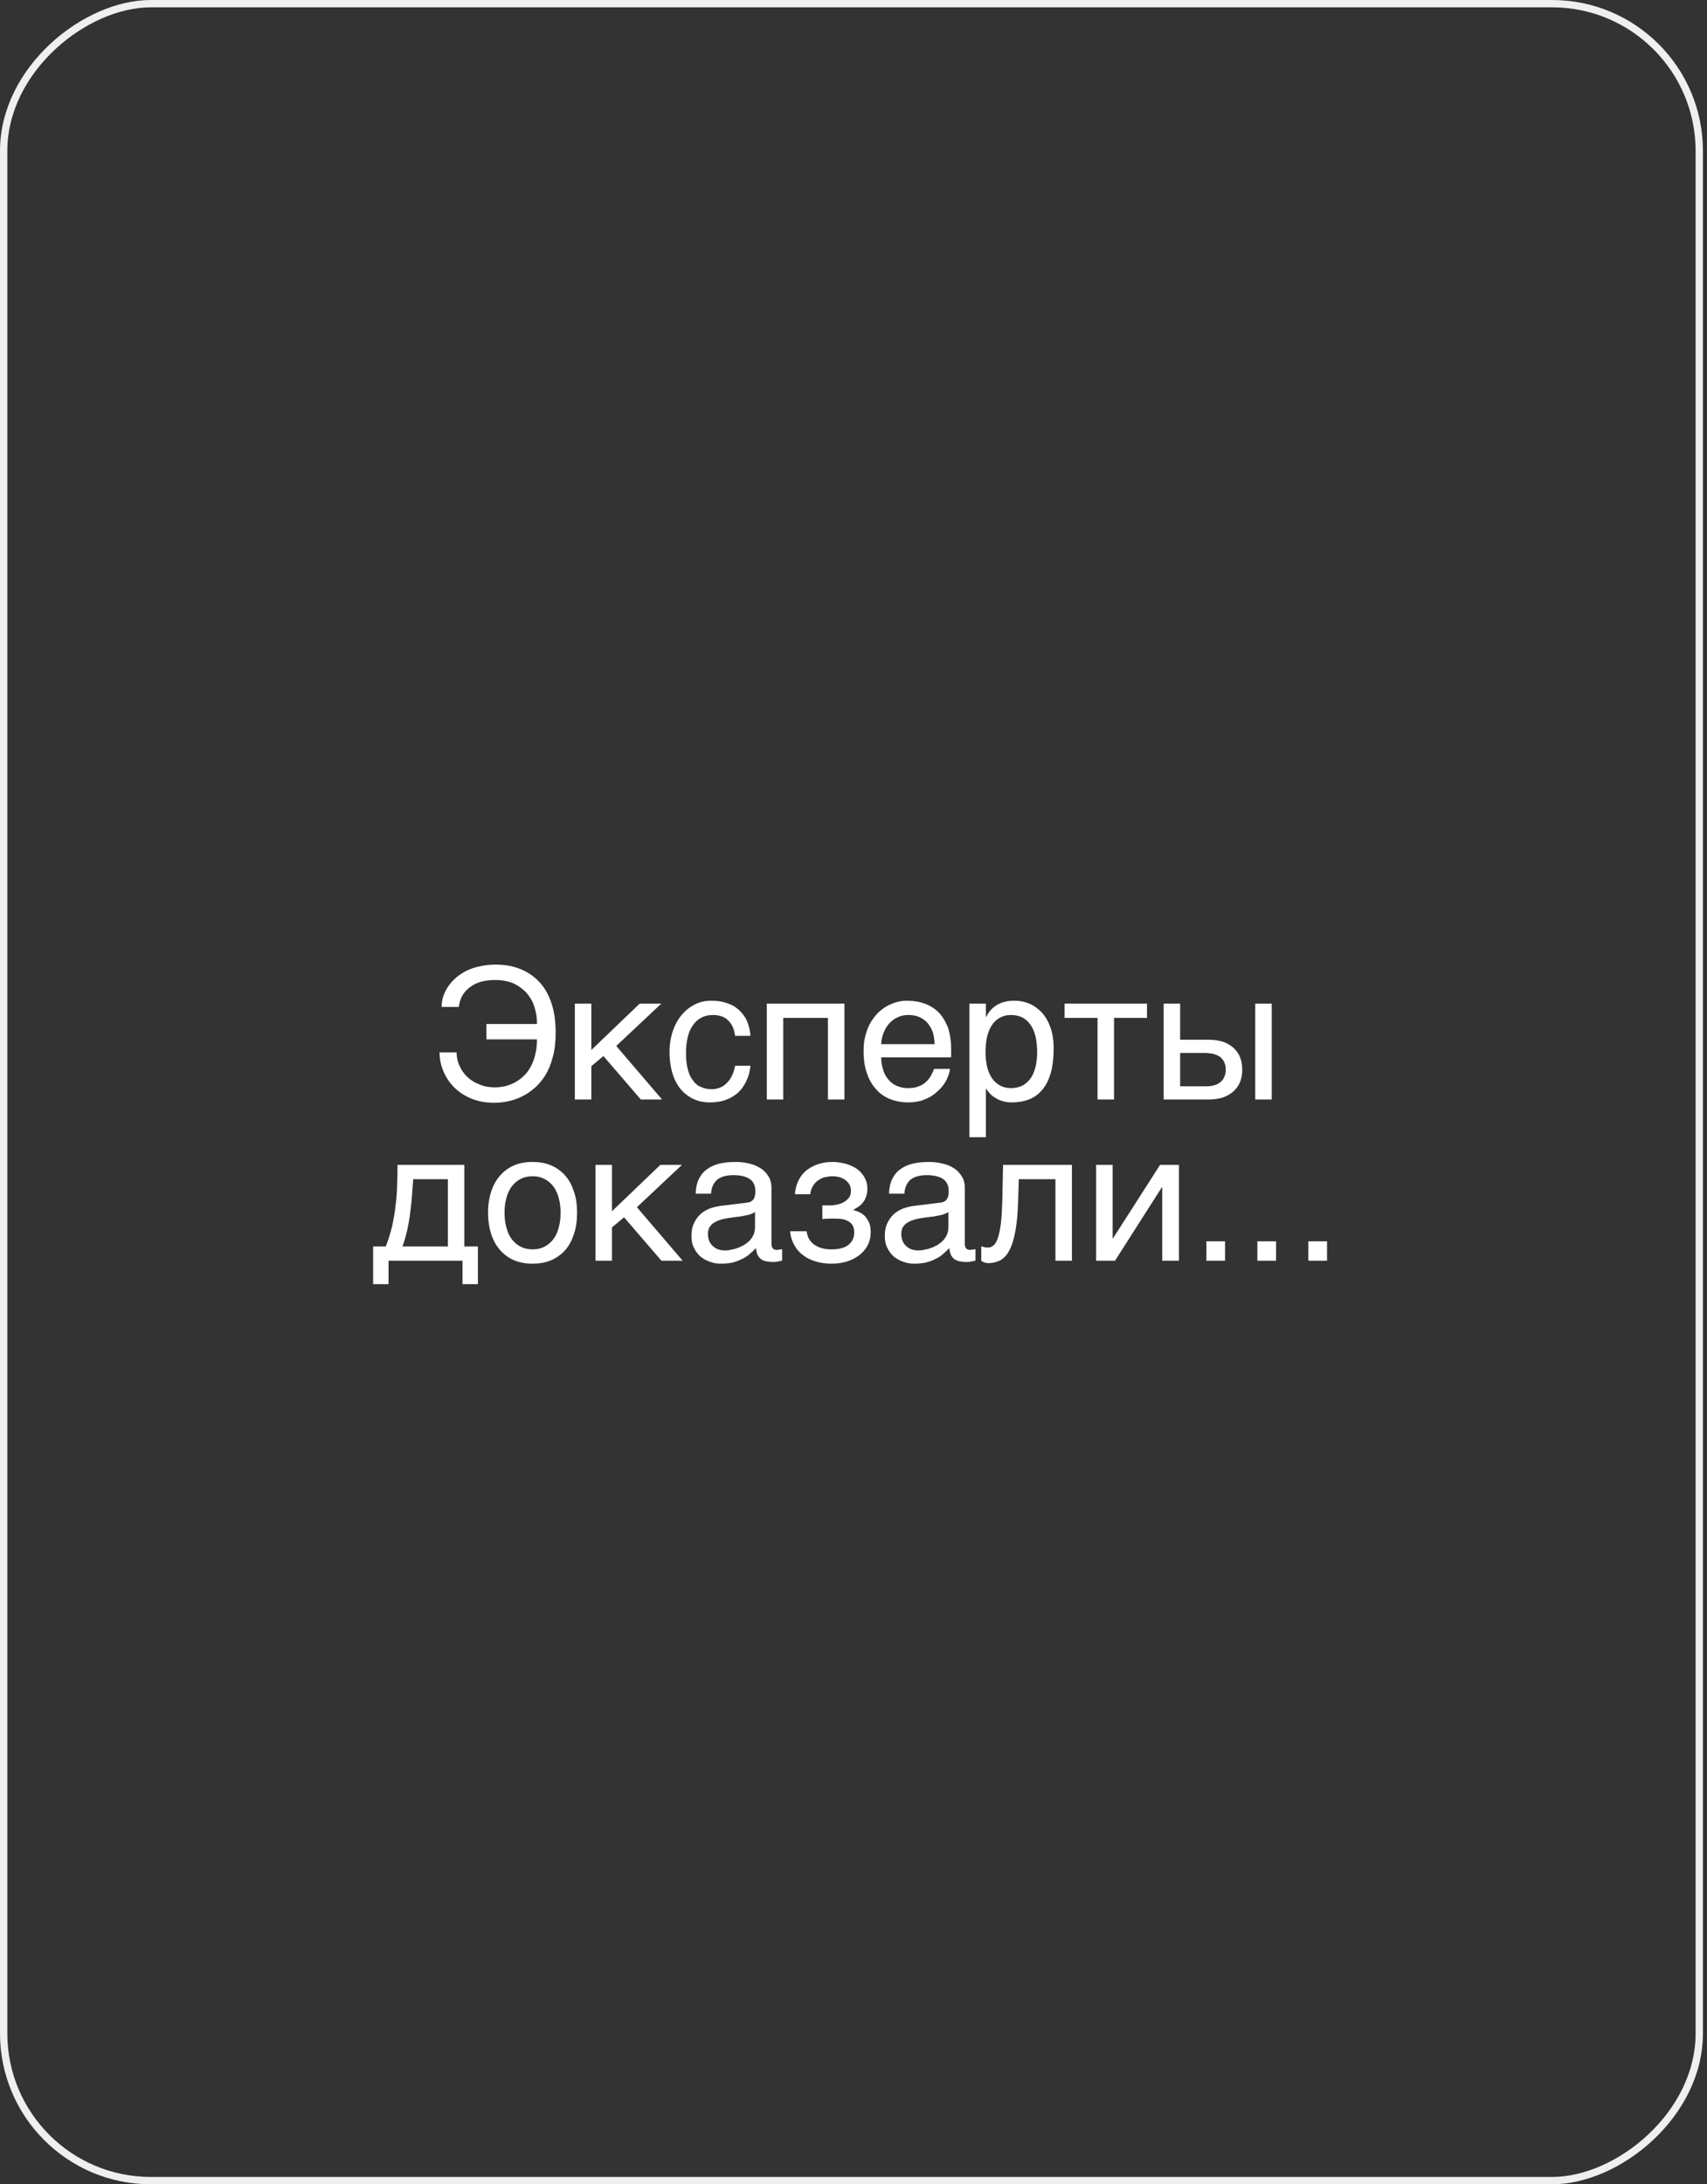 <?xml version="1.0" encoding="UTF-8"?> <svg xmlns="http://www.w3.org/2000/svg" width="233" height="298" viewBox="0 0 233 298" fill="none"><rect x="0" y="0" width="233" height="298" fill="#333333" stroke="none"/><rect x="0.5" y="297.5" width="297" height="231.445" rx="20.088" transform="rotate(-90 0.5 297.5)" stroke="#EFEFEF"></rect><path d="M73.297 139.7C73.323 138.95 73.198 138.2 72.972 137.475C72.772 136.75 72.422 136.125 71.948 135.55C71.472 135 70.873 134.55 70.172 134.2C69.422 133.875 68.573 133.7 67.547 133.7C66.948 133.7 66.347 133.775 65.797 133.9C65.222 134.05 64.722 134.275 64.297 134.575C63.847 134.875 63.472 135.25 63.172 135.725C62.898 136.175 62.697 136.725 62.623 137.375H60.273C60.273 136.95 60.347 136.475 60.472 136.025C60.623 135.575 60.822 135.125 61.097 134.7C61.373 134.275 61.697 133.875 62.123 133.5C62.523 133.125 62.998 132.8 63.547 132.5C64.097 132.225 64.698 132 65.397 131.85C66.073 131.7 66.797 131.6 67.623 131.6C68.347 131.6 69.047 131.675 69.722 131.8C70.422 131.95 71.073 132.2 71.672 132.5C72.297 132.825 72.847 133.225 73.347 133.7C73.873 134.2 74.323 134.775 74.672 135.45C75.047 136.15 75.347 136.95 75.547 137.85C75.748 138.75 75.847 139.775 75.847 140.9C75.847 142.175 75.722 143.25 75.448 144.225C75.198 145.2 74.847 146.025 74.422 146.725C73.972 147.425 73.472 148.025 72.897 148.5C72.323 148.975 71.748 149.375 71.123 149.65C70.498 149.95 69.873 150.15 69.222 150.275C68.597 150.4 67.998 150.45 67.422 150.45C66.272 150.45 65.248 150.25 64.323 149.875C63.422 149.5 62.623 148.975 61.998 148.35C61.373 147.725 60.873 146.975 60.523 146.15C60.172 145.325 59.998 144.475 59.998 143.575H62.322C62.322 144.225 62.447 144.825 62.722 145.4C62.972 145.975 63.322 146.5 63.797 146.925C64.248 147.375 64.797 147.7 65.448 147.95C66.073 148.225 66.772 148.35 67.547 148.35C67.948 148.35 68.373 148.3 68.797 148.225C69.248 148.125 69.672 147.975 70.097 147.775C70.522 147.55 70.922 147.3 71.323 146.95C71.698 146.625 72.047 146.225 72.323 145.725C72.623 145.25 72.847 144.675 73.022 144.025C73.198 143.375 73.297 142.65 73.297 141.8H66.397V139.7H73.297ZM80.715 143.25L87.314 136.925H90.264L84.115 142.7L90.365 150H87.465L82.365 144.075L80.715 145.45V150H78.465V136.925H80.715V143.25ZM102.436 145.4C102.411 145.725 102.336 146.05 102.261 146.425C102.161 146.825 102.011 147.175 101.836 147.55C101.661 147.925 101.436 148.275 101.161 148.625C100.886 148.95 100.536 149.275 100.136 149.525C99.736 149.8 99.261 150 98.711 150.175C98.161 150.325 97.536 150.4 96.836 150.4C96.461 150.4 96.061 150.35 95.636 150.275C95.186 150.175 94.786 150 94.386 149.8C93.986 149.575 93.611 149.3 93.236 148.95C92.886 148.6 92.561 148.175 92.286 147.65C92.011 147.15 91.786 146.55 91.636 145.85C91.486 145.2 91.386 144.4 91.386 143.525C91.386 142.45 91.561 141.475 91.861 140.6C92.161 139.725 92.586 139 93.111 138.4C93.611 137.8 94.211 137.35 94.911 137C95.586 136.675 96.311 136.525 97.061 136.525C97.761 136.525 98.361 136.6 98.886 136.75C99.411 136.9 99.861 137.075 100.261 137.325C100.636 137.575 100.961 137.85 101.236 138.175C101.511 138.5 101.736 138.825 101.911 139.175C102.061 139.55 102.186 139.9 102.286 140.275C102.361 140.625 102.411 141 102.436 141.325H100.336C100.236 140.425 99.911 139.725 99.411 139.225C98.911 138.725 98.211 138.475 97.311 138.475C96.686 138.475 96.161 138.6 95.711 138.85C95.236 139.1 94.861 139.45 94.561 139.9C94.236 140.35 94.011 140.9 93.861 141.55C93.711 142.2 93.636 142.875 93.636 143.65C93.636 144.525 93.711 145.25 93.886 145.875C94.036 146.5 94.261 147 94.586 147.4C94.886 147.825 95.236 148.125 95.686 148.3C96.111 148.5 96.611 148.6 97.161 148.6C97.561 148.6 97.911 148.525 98.286 148.375C98.636 148.25 98.936 148.025 99.211 147.75C99.486 147.475 99.736 147.15 99.911 146.75C100.111 146.35 100.261 145.9 100.336 145.4H102.436ZM106.911 150H104.661V136.925H115.261V150H113.011V138.875H106.911V150ZM129.677 145.825C129.602 146.4 129.402 146.95 129.102 147.5C128.802 148.05 128.402 148.525 127.902 148.95C127.427 149.4 126.852 149.75 126.202 150C125.527 150.275 124.777 150.4 123.977 150.4C123.102 150.4 122.302 150.25 121.552 149.975C120.802 149.675 120.152 149.25 119.627 148.65C119.077 148.075 118.652 147.35 118.352 146.475C118.027 145.6 117.877 144.55 117.877 143.375C117.877 142.575 117.952 141.85 118.152 141.2C118.327 140.55 118.552 139.975 118.852 139.475C119.152 138.975 119.502 138.525 119.877 138.15C120.277 137.775 120.677 137.475 121.127 137.225C121.552 137 122.002 136.825 122.452 136.7C122.902 136.575 123.352 136.525 123.777 136.525C124.677 136.525 125.477 136.65 126.227 136.925C126.977 137.2 127.602 137.6 128.152 138.15C128.677 138.7 129.077 139.4 129.402 140.2C129.677 141.05 129.827 142.025 129.827 143.125V144.25H120.277C120.277 144.875 120.377 145.45 120.552 145.975C120.702 146.5 120.952 146.925 121.277 147.3C121.577 147.675 121.977 147.95 122.427 148.15C122.877 148.35 123.377 148.45 123.952 148.45C124.527 148.45 125.027 148.375 125.427 148.2C125.827 148.05 126.152 147.85 126.427 147.575C126.702 147.325 126.902 147.05 127.077 146.75C127.252 146.425 127.377 146.125 127.502 145.825H129.677ZM127.577 142.45C127.552 141.825 127.452 141.25 127.302 140.75C127.102 140.25 126.852 139.85 126.552 139.5C126.252 139.175 125.852 138.925 125.427 138.725C124.977 138.55 124.502 138.475 123.952 138.475C123.452 138.475 122.977 138.575 122.552 138.775C122.102 138.975 121.727 139.25 121.402 139.6C121.077 139.95 120.827 140.375 120.627 140.85C120.427 141.35 120.302 141.875 120.277 142.45H127.577ZM134.569 138.725H134.619C134.769 138.425 134.944 138.125 135.169 137.875C135.394 137.6 135.669 137.375 135.994 137.15C136.294 136.975 136.644 136.8 137.069 136.7C137.469 136.575 137.944 136.525 138.469 136.525C139.169 136.525 139.844 136.65 140.494 136.925C141.144 137.2 141.694 137.6 142.194 138.125C142.694 138.675 143.094 139.35 143.369 140.15C143.669 140.975 143.819 141.9 143.819 142.975C143.819 144.325 143.694 145.45 143.419 146.4C143.144 147.35 142.769 148.1 142.244 148.7C141.744 149.3 141.144 149.725 140.444 150C139.719 150.275 138.944 150.4 138.069 150.4C137.644 150.4 137.244 150.35 136.869 150.225C136.494 150.125 136.144 149.975 135.869 149.775C135.544 149.6 135.294 149.4 135.094 149.175C134.894 148.95 134.719 148.725 134.619 148.525H134.569V155.15H132.319V136.925H134.569V138.725ZM134.519 143.525C134.519 144.25 134.594 144.875 134.719 145.475C134.869 146.075 135.069 146.6 135.369 147.05C135.644 147.475 136.019 147.825 136.469 148.075C136.894 148.325 137.394 148.45 137.994 148.45C138.619 148.45 139.144 148.325 139.619 148.075C140.069 147.825 140.419 147.475 140.719 147.05C141.019 146.6 141.219 146.075 141.369 145.475C141.494 144.875 141.569 144.25 141.569 143.525C141.569 142.775 141.494 142.125 141.369 141.5C141.219 140.875 141.019 140.35 140.719 139.9C140.419 139.45 140.069 139.1 139.619 138.85C139.144 138.6 138.619 138.475 137.994 138.475C137.394 138.475 136.894 138.6 136.469 138.85C136.019 139.1 135.644 139.45 135.369 139.9C135.069 140.35 134.869 140.875 134.719 141.5C134.594 142.125 134.519 142.775 134.519 143.525ZM145.311 136.925H156.561V138.875H152.061V150H149.811V138.875H145.311V136.925ZM161.086 141.85H165.011C165.711 141.85 166.361 141.95 166.936 142.125C167.486 142.325 167.961 142.6 168.361 142.95C168.736 143.3 169.061 143.725 169.261 144.225C169.461 144.725 169.561 145.3 169.561 145.925C169.561 146.55 169.461 147.125 169.261 147.625C169.061 148.125 168.736 148.55 168.361 148.9C167.961 149.25 167.486 149.525 166.936 149.725C166.361 149.9 165.711 150 165.011 150H158.836V136.925H161.086V141.85ZM173.586 150H171.336V136.925H173.586V150ZM164.561 148.2C164.961 148.2 165.311 148.175 165.661 148.075C165.986 148 166.286 147.875 166.536 147.675C166.761 147.5 166.961 147.275 167.086 146.975C167.236 146.7 167.311 146.35 167.311 145.925C167.311 145.525 167.236 145.175 167.086 144.875C166.961 144.6 166.761 144.35 166.511 144.175C166.236 144 165.936 143.85 165.561 143.775C165.211 143.7 164.811 143.65 164.361 143.65H161.086V148.2H164.561ZM53.032 175.2H50.931V170.05H52.657C53.007 169.175 53.282 168.275 53.507 167.35C53.706 166.425 53.882 165.525 53.981 164.575C54.106 163.65 54.181 162.7 54.206 161.775C54.231 160.825 54.257 159.875 54.257 158.925H63.382V170.05H65.231V175.2H63.132V172H53.032V175.2ZM56.407 160.875C56.331 161.625 56.306 162.375 56.231 163.15C56.181 163.95 56.081 164.725 55.981 165.5C55.882 166.3 55.757 167.075 55.581 167.825C55.407 168.6 55.206 169.35 54.931 170.05H61.132V160.875H56.407ZM78.768 165.45C78.768 166.525 78.643 167.475 78.343 168.35C78.068 169.2 77.693 169.925 77.168 170.525C76.643 171.125 75.993 171.6 75.243 171.925C74.493 172.25 73.643 172.4 72.693 172.4C71.743 172.4 70.893 172.25 70.143 171.925C69.393 171.6 68.768 171.125 68.243 170.525C67.718 169.925 67.318 169.2 67.043 168.35C66.768 167.475 66.618 166.525 66.618 165.45C66.618 164.375 66.768 163.425 67.043 162.575C67.318 161.725 67.718 161 68.243 160.4C68.768 159.8 69.393 159.325 70.143 159C70.893 158.675 71.743 158.525 72.693 158.525C73.643 158.525 74.493 158.675 75.243 159C75.993 159.325 76.643 159.8 77.168 160.4C77.693 161 78.068 161.725 78.343 162.575C78.643 163.425 78.768 164.375 78.768 165.45ZM76.518 165.45C76.518 164.725 76.443 164.05 76.268 163.45C76.118 162.85 75.868 162.325 75.543 161.875C75.218 161.45 74.818 161.1 74.343 160.85C73.868 160.6 73.318 160.475 72.693 160.475C72.068 160.475 71.518 160.6 71.043 160.85C70.568 161.1 70.168 161.45 69.843 161.875C69.518 162.325 69.268 162.85 69.118 163.45C68.943 164.05 68.868 164.725 68.868 165.45C68.868 166.175 68.943 166.85 69.118 167.45C69.268 168.075 69.518 168.6 69.843 169.05C70.168 169.475 70.568 169.825 71.043 170.075C71.518 170.325 72.068 170.45 72.693 170.45C73.318 170.45 73.868 170.325 74.343 170.075C74.818 169.825 75.218 169.475 75.543 169.05C75.868 168.6 76.118 168.075 76.268 167.45C76.443 166.85 76.518 166.175 76.518 165.45ZM83.534 165.25L90.134 158.925H93.084L86.934 164.7L93.184 172H90.284L85.184 166.075L83.534 167.45V172H81.284V158.925H83.534V165.25ZM94.956 162.85C94.981 162.05 95.131 161.375 95.406 160.825C95.681 160.275 96.056 159.825 96.531 159.5C97.006 159.15 97.556 158.9 98.206 158.75C98.856 158.6 99.556 158.525 100.331 158.525C100.956 158.525 101.581 158.575 102.181 158.725C102.781 158.85 103.306 159.05 103.756 159.35C104.231 159.625 104.606 160.025 104.881 160.475C105.181 160.925 105.306 161.5 105.306 162.15V169.75C105.306 169.95 105.356 170.15 105.481 170.3C105.581 170.45 105.781 170.525 106.031 170.525C106.131 170.525 106.256 170.5 106.381 170.475C106.506 170.475 106.631 170.45 106.756 170.425V171.975C106.581 172.025 106.381 172.075 106.206 172.1C106.031 172.15 105.806 172.175 105.556 172.175C105.156 172.175 104.831 172.125 104.556 172.075C104.256 172 104.031 171.9 103.831 171.75C103.656 171.6 103.506 171.4 103.381 171.15C103.281 170.925 103.231 170.625 103.181 170.275C102.906 170.575 102.606 170.85 102.306 171.1C102.006 171.375 101.656 171.6 101.256 171.775C100.881 171.975 100.456 172.125 99.981 172.25C99.506 172.35 98.981 172.4 98.381 172.4C97.881 172.4 97.406 172.325 96.931 172.15C96.456 172 96.006 171.75 95.631 171.45C95.256 171.125 94.956 170.725 94.731 170.25C94.481 169.8 94.381 169.25 94.381 168.625C94.381 167.95 94.481 167.375 94.731 166.875C94.956 166.375 95.256 165.975 95.606 165.65C95.981 165.3 96.406 165.075 96.881 164.875C97.356 164.7 97.831 164.6 98.306 164.525L101.981 164.075C102.331 164.05 102.606 163.9 102.806 163.675C103.006 163.425 103.106 163.075 103.106 162.55C103.106 161.75 102.856 161.2 102.331 160.85C101.806 160.5 101.081 160.325 100.106 160.325C99.106 160.325 98.381 160.55 97.881 160.95C97.406 161.375 97.106 162 97.056 162.85H94.956ZM103.056 165.35C102.881 165.475 102.656 165.575 102.406 165.675C102.131 165.75 101.831 165.825 101.531 165.875C101.206 165.95 100.856 166 100.506 166.025L99.431 166.175C99.031 166.25 98.656 166.3 98.306 166.425C97.981 166.525 97.681 166.675 97.431 166.825C97.156 167 96.981 167.225 96.831 167.45C96.706 167.7 96.631 167.975 96.631 168.3C96.631 168.675 96.681 169 96.806 169.3C96.931 169.575 97.081 169.825 97.306 170C97.506 170.2 97.756 170.35 98.031 170.45C98.331 170.55 98.656 170.6 99.006 170.6C99.231 170.6 99.481 170.575 99.756 170.5C100.056 170.45 100.331 170.4 100.631 170.275C100.956 170.175 101.231 170.025 101.531 169.875C101.806 169.7 102.081 169.5 102.306 169.275C102.531 169.025 102.706 168.775 102.856 168.45C102.981 168.15 103.056 167.825 103.056 167.45V165.35ZM113.397 164.45C113.697 164.45 113.997 164.4 114.322 164.325C114.647 164.25 114.947 164.15 115.222 163.975C115.497 163.825 115.697 163.625 115.897 163.375C116.072 163.125 116.147 162.8 116.147 162.45C116.147 162.2 116.097 161.95 115.997 161.7C115.872 161.475 115.697 161.25 115.497 161.075C115.272 160.875 115.022 160.75 114.672 160.625C114.347 160.525 113.972 160.475 113.547 160.475C113.322 160.475 113.047 160.525 112.747 160.575C112.422 160.625 112.122 160.75 111.847 160.925C111.522 161.1 111.272 161.35 111.047 161.675C110.822 162 110.647 162.425 110.597 162.925H108.497C108.547 162.35 108.672 161.825 108.847 161.375C109.022 160.95 109.247 160.55 109.522 160.225C109.797 159.9 110.097 159.625 110.422 159.425C110.772 159.2 111.122 159.025 111.472 158.9C111.847 158.75 112.197 158.675 112.572 158.6C112.947 158.55 113.297 158.525 113.622 158.525C114.197 158.525 114.772 158.6 115.347 158.75C115.922 158.9 116.447 159.125 116.897 159.425C117.347 159.725 117.697 160.125 117.972 160.575C118.247 161.05 118.397 161.575 118.397 162.2C118.397 162.625 118.322 162.95 118.222 163.25C118.122 163.575 117.972 163.825 117.772 164.075C117.597 164.3 117.397 164.475 117.147 164.65C116.922 164.8 116.697 164.925 116.497 165.05V165.1C116.722 165.15 116.972 165.225 117.247 165.35C117.522 165.475 117.772 165.65 118.022 165.875C118.247 166.125 118.447 166.425 118.622 166.775C118.772 167.15 118.847 167.575 118.847 168.1C118.847 168.85 118.672 169.475 118.372 170C118.072 170.55 117.647 170.975 117.147 171.35C116.647 171.7 116.072 171.975 115.447 172.15C114.797 172.325 114.172 172.4 113.522 172.4C112.697 172.4 111.947 172.3 111.272 172.075C110.597 171.875 110.022 171.575 109.522 171.175C109.047 170.8 108.647 170.325 108.372 169.775C108.072 169.225 107.897 168.625 107.847 167.975H110.097C110.172 168.45 110.297 168.85 110.522 169.175C110.747 169.475 110.997 169.75 111.322 169.925C111.622 170.1 111.972 170.25 112.347 170.325C112.722 170.425 113.097 170.45 113.497 170.45C114.522 170.45 115.297 170.25 115.822 169.825C116.347 169.4 116.597 168.85 116.597 168.15C116.597 167.85 116.547 167.575 116.472 167.35C116.372 167.125 116.197 166.9 115.997 166.75C115.772 166.575 115.472 166.45 115.122 166.35C114.747 166.275 114.297 166.25 113.772 166.25H113.422C113.272 166.25 113.147 166.25 112.997 166.275H112.597L112.247 166.325V164.45H113.397ZM121.347 162.85C121.372 162.05 121.522 161.375 121.797 160.825C122.072 160.275 122.447 159.825 122.922 159.5C123.397 159.15 123.947 158.9 124.597 158.75C125.247 158.6 125.947 158.525 126.722 158.525C127.347 158.525 127.972 158.575 128.572 158.725C129.172 158.85 129.697 159.05 130.147 159.35C130.622 159.625 130.997 160.025 131.272 160.475C131.572 160.925 131.697 161.5 131.697 162.15V169.75C131.697 169.95 131.747 170.15 131.872 170.3C131.972 170.45 132.172 170.525 132.422 170.525C132.522 170.525 132.647 170.5 132.772 170.475C132.897 170.475 133.022 170.45 133.147 170.425V171.975C132.972 172.025 132.772 172.075 132.597 172.1C132.422 172.15 132.197 172.175 131.947 172.175C131.547 172.175 131.222 172.125 130.947 172.075C130.647 172 130.422 171.9 130.222 171.75C130.047 171.6 129.897 171.4 129.772 171.15C129.672 170.925 129.622 170.625 129.572 170.275C129.297 170.575 128.997 170.85 128.697 171.1C128.397 171.375 128.047 171.6 127.647 171.775C127.272 171.975 126.847 172.125 126.372 172.25C125.897 172.35 125.372 172.4 124.772 172.4C124.272 172.4 123.797 172.325 123.322 172.15C122.847 172 122.397 171.75 122.022 171.45C121.647 171.125 121.347 170.725 121.122 170.25C120.872 169.8 120.772 169.25 120.772 168.625C120.772 167.95 120.872 167.375 121.122 166.875C121.347 166.375 121.647 165.975 121.997 165.65C122.372 165.3 122.797 165.075 123.272 164.875C123.747 164.7 124.222 164.6 124.697 164.525L128.372 164.075C128.722 164.05 128.997 163.9 129.197 163.675C129.397 163.425 129.497 163.075 129.497 162.55C129.497 161.75 129.247 161.2 128.722 160.85C128.197 160.5 127.472 160.325 126.497 160.325C125.497 160.325 124.772 160.55 124.272 160.95C123.797 161.375 123.497 162 123.447 162.85H121.347ZM129.447 165.35C129.272 165.475 129.047 165.575 128.797 165.675C128.522 165.75 128.222 165.825 127.922 165.875C127.597 165.95 127.247 166 126.897 166.025L125.822 166.175C125.422 166.25 125.047 166.3 124.697 166.425C124.372 166.525 124.072 166.675 123.822 166.825C123.547 167 123.372 167.225 123.222 167.45C123.097 167.7 123.022 167.975 123.022 168.3C123.022 168.675 123.072 169 123.197 169.3C123.322 169.575 123.472 169.825 123.697 170C123.897 170.2 124.147 170.35 124.422 170.45C124.722 170.55 125.047 170.6 125.397 170.6C125.622 170.6 125.872 170.575 126.147 170.5C126.447 170.45 126.722 170.4 127.022 170.275C127.347 170.175 127.622 170.025 127.922 169.875C128.197 169.7 128.472 169.5 128.697 169.275C128.922 169.025 129.097 168.775 129.247 168.45C129.372 168.15 129.447 167.825 129.447 167.45V165.35ZM138.964 164.025C138.914 165.6 138.789 166.925 138.589 167.975C138.389 169.05 138.139 169.9 137.789 170.55C137.464 171.2 137.039 171.65 136.564 171.925C136.089 172.175 135.539 172.325 134.914 172.325C134.689 172.325 134.489 172.275 134.339 172.225C134.164 172.15 134.039 172.075 133.939 172V170.025C134.264 170.15 134.539 170.2 134.789 170.2C134.964 170.2 135.139 170.175 135.289 170.125C135.439 170.05 135.589 169.95 135.739 169.8C135.864 169.625 136.014 169.4 136.139 169.1C136.239 168.8 136.364 168.4 136.464 167.925C136.539 167.45 136.639 166.875 136.689 166.2C136.739 165.5 136.789 164.7 136.814 163.75L136.914 158.925H146.314V172H144.064V160.875H139.064L138.964 164.025ZM151.869 168.95H151.919L158.344 158.925H160.919V172H158.644V161.975H158.594L152.194 172H149.619V158.925H151.869V168.95ZM167.219 172H164.669V169.35H167.219V172ZM174.177 172H171.627V169.35H174.177V172ZM181.135 172H178.585V169.35H181.135V172Z" fill="white"></path></svg> 
